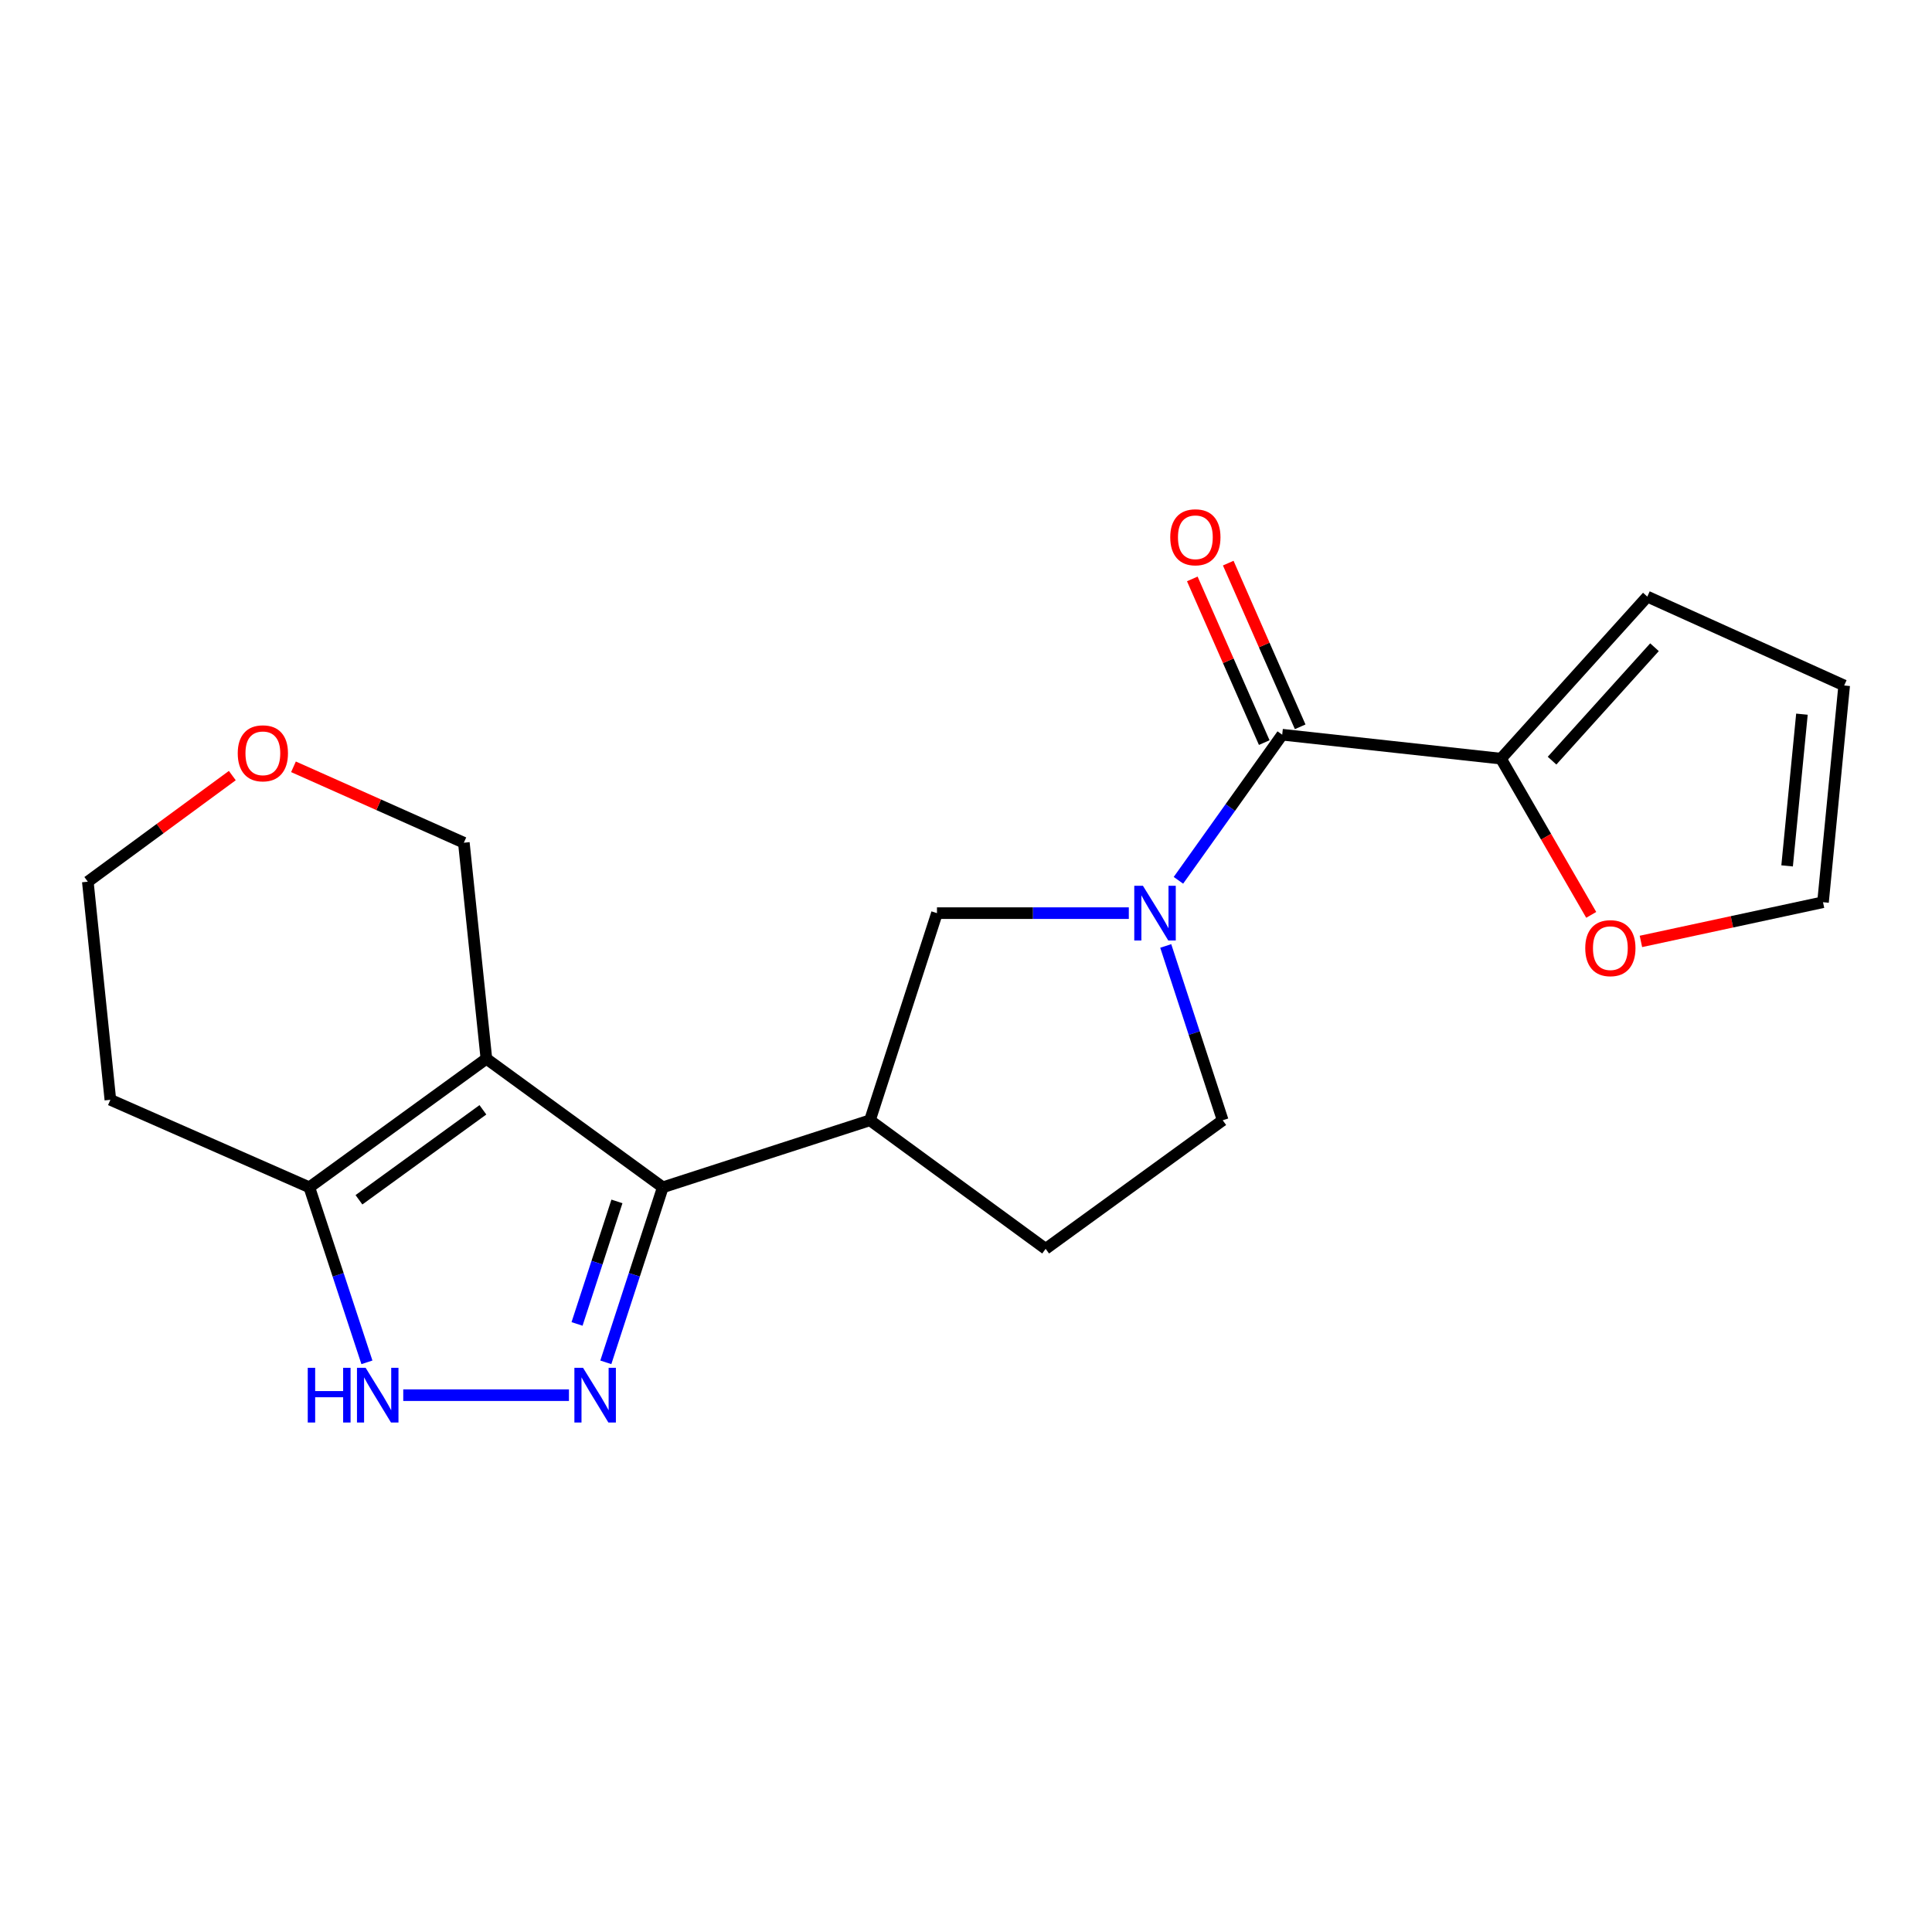 <?xml version='1.0' encoding='iso-8859-1'?>
<svg version='1.1' baseProfile='full'
              xmlns='http://www.w3.org/2000/svg'
                      xmlns:rdkit='http://www.rdkit.org/xml'
                      xmlns:xlink='http://www.w3.org/1999/xlink'
                  xml:space='preserve'
width='1000px' height='1000px' viewBox='0 0 1000 1000'>
<!-- END OF HEADER -->
<rect style='opacity:1.0;fill:#FFFFFF;stroke:none' width='1000' height='1000' x='0' y='0'> </rect>
<path class='bond-0' d='M 251.759,548.014 L 343.07,614.547' style='fill:none;fill-rule:evenodd;stroke:#000000;stroke-width:6px;stroke-linecap:butt;stroke-linejoin:miter;stroke-opacity:1' />
<path class='bond-5' d='M 251.759,548.014 L 160.11,614.547' style='fill:none;fill-rule:evenodd;stroke:#000000;stroke-width:6px;stroke-linecap:butt;stroke-linejoin:miter;stroke-opacity:1' />
<path class='bond-5' d='M 249.949,574.437 L 185.794,621.01' style='fill:none;fill-rule:evenodd;stroke:#000000;stroke-width:6px;stroke-linecap:butt;stroke-linejoin:miter;stroke-opacity:1' />
<path class='bond-16' d='M 251.759,548.014 L 240.087,436.192' style='fill:none;fill-rule:evenodd;stroke:#000000;stroke-width:6px;stroke-linecap:butt;stroke-linejoin:miter;stroke-opacity:1' />
<path class='bond-1' d='M 343.07,614.547 L 328.322,659.847' style='fill:none;fill-rule:evenodd;stroke:#000000;stroke-width:6px;stroke-linecap:butt;stroke-linejoin:miter;stroke-opacity:1' />
<path class='bond-1' d='M 328.322,659.847 L 313.574,705.147' style='fill:none;fill-rule:evenodd;stroke:#0000FF;stroke-width:6px;stroke-linecap:butt;stroke-linejoin:miter;stroke-opacity:1' />
<path class='bond-1' d='M 319.325,621.847 L 309.001,653.557' style='fill:none;fill-rule:evenodd;stroke:#000000;stroke-width:6px;stroke-linecap:butt;stroke-linejoin:miter;stroke-opacity:1' />
<path class='bond-1' d='M 309.001,653.557 L 298.677,685.267' style='fill:none;fill-rule:evenodd;stroke:#0000FF;stroke-width:6px;stroke-linecap:butt;stroke-linejoin:miter;stroke-opacity:1' />
<path class='bond-6' d='M 343.07,614.547 L 450.286,579.858' style='fill:none;fill-rule:evenodd;stroke:#000000;stroke-width:6px;stroke-linecap:butt;stroke-linejoin:miter;stroke-opacity:1' />
<path class='bond-20' d='M 294.489,722.136 L 208.724,722.136' style='fill:none;fill-rule:evenodd;stroke:#0000FF;stroke-width:6px;stroke-linecap:butt;stroke-linejoin:miter;stroke-opacity:1' />
<path class='bond-2' d='M 584.274,472.642 L 534.625,472.642' style='fill:none;fill-rule:evenodd;stroke:#0000FF;stroke-width:6px;stroke-linecap:butt;stroke-linejoin:miter;stroke-opacity:1' />
<path class='bond-2' d='M 534.625,472.642 L 484.975,472.642' style='fill:none;fill-rule:evenodd;stroke:#000000;stroke-width:6px;stroke-linecap:butt;stroke-linejoin:miter;stroke-opacity:1' />
<path class='bond-3' d='M 609.95,455.647 L 636.809,417.964' style='fill:none;fill-rule:evenodd;stroke:#0000FF;stroke-width:6px;stroke-linecap:butt;stroke-linejoin:miter;stroke-opacity:1' />
<path class='bond-3' d='M 636.809,417.964 L 663.669,380.281' style='fill:none;fill-rule:evenodd;stroke:#000000;stroke-width:6px;stroke-linecap:butt;stroke-linejoin:miter;stroke-opacity:1' />
<path class='bond-22' d='M 603.385,489.622 L 618.13,534.74' style='fill:none;fill-rule:evenodd;stroke:#0000FF;stroke-width:6px;stroke-linecap:butt;stroke-linejoin:miter;stroke-opacity:1' />
<path class='bond-22' d='M 618.13,534.74 L 632.874,579.858' style='fill:none;fill-rule:evenodd;stroke:#000000;stroke-width:6px;stroke-linecap:butt;stroke-linejoin:miter;stroke-opacity:1' />
<path class='bond-7' d='M 663.669,380.281 L 776.902,392.676' style='fill:none;fill-rule:evenodd;stroke:#000000;stroke-width:6px;stroke-linecap:butt;stroke-linejoin:miter;stroke-opacity:1' />
<path class='bond-11' d='M 672.97,376.194 L 654.352,333.834' style='fill:none;fill-rule:evenodd;stroke:#000000;stroke-width:6px;stroke-linecap:butt;stroke-linejoin:miter;stroke-opacity:1' />
<path class='bond-11' d='M 654.352,333.834 L 635.734,291.475' style='fill:none;fill-rule:evenodd;stroke:#FF0000;stroke-width:6px;stroke-linecap:butt;stroke-linejoin:miter;stroke-opacity:1' />
<path class='bond-11' d='M 654.368,384.369 L 635.75,342.01' style='fill:none;fill-rule:evenodd;stroke:#000000;stroke-width:6px;stroke-linecap:butt;stroke-linejoin:miter;stroke-opacity:1' />
<path class='bond-11' d='M 635.75,342.01 L 617.133,299.65' style='fill:none;fill-rule:evenodd;stroke:#FF0000;stroke-width:6px;stroke-linecap:butt;stroke-linejoin:miter;stroke-opacity:1' />
<path class='bond-4' d='M 189.919,705.144 L 175.014,659.846' style='fill:none;fill-rule:evenodd;stroke:#0000FF;stroke-width:6px;stroke-linecap:butt;stroke-linejoin:miter;stroke-opacity:1' />
<path class='bond-4' d='M 175.014,659.846 L 160.11,614.547' style='fill:none;fill-rule:evenodd;stroke:#000000;stroke-width:6px;stroke-linecap:butt;stroke-linejoin:miter;stroke-opacity:1' />
<path class='bond-18' d='M 160.11,614.547 L 57.127,569.259' style='fill:none;fill-rule:evenodd;stroke:#000000;stroke-width:6px;stroke-linecap:butt;stroke-linejoin:miter;stroke-opacity:1' />
<path class='bond-8' d='M 450.286,579.858 L 484.975,472.642' style='fill:none;fill-rule:evenodd;stroke:#000000;stroke-width:6px;stroke-linecap:butt;stroke-linejoin:miter;stroke-opacity:1' />
<path class='bond-12' d='M 450.286,579.858 L 541.225,646.392' style='fill:none;fill-rule:evenodd;stroke:#000000;stroke-width:6px;stroke-linecap:butt;stroke-linejoin:miter;stroke-opacity:1' />
<path class='bond-9' d='M 776.902,392.676 L 800.259,433.104' style='fill:none;fill-rule:evenodd;stroke:#000000;stroke-width:6px;stroke-linecap:butt;stroke-linejoin:miter;stroke-opacity:1' />
<path class='bond-9' d='M 800.259,433.104 L 823.616,473.531' style='fill:none;fill-rule:evenodd;stroke:#FF0000;stroke-width:6px;stroke-linecap:butt;stroke-linejoin:miter;stroke-opacity:1' />
<path class='bond-13' d='M 776.902,392.676 L 852.646,308.804' style='fill:none;fill-rule:evenodd;stroke:#000000;stroke-width:6px;stroke-linecap:butt;stroke-linejoin:miter;stroke-opacity:1' />
<path class='bond-13' d='M 803.343,393.714 L 856.364,335.003' style='fill:none;fill-rule:evenodd;stroke:#000000;stroke-width:6px;stroke-linecap:butt;stroke-linejoin:miter;stroke-opacity:1' />
<path class='bond-14' d='M 849.338,487.276 L 896.461,477.132' style='fill:none;fill-rule:evenodd;stroke:#FF0000;stroke-width:6px;stroke-linecap:butt;stroke-linejoin:miter;stroke-opacity:1' />
<path class='bond-14' d='M 896.461,477.132 L 943.585,466.987' style='fill:none;fill-rule:evenodd;stroke:#000000;stroke-width:6px;stroke-linecap:butt;stroke-linejoin:miter;stroke-opacity:1' />
<path class='bond-10' d='M 632.874,579.858 L 541.225,646.392' style='fill:none;fill-rule:evenodd;stroke:#000000;stroke-width:6px;stroke-linecap:butt;stroke-linejoin:miter;stroke-opacity:1' />
<path class='bond-15' d='M 852.646,308.804 L 954.545,354.804' style='fill:none;fill-rule:evenodd;stroke:#000000;stroke-width:6px;stroke-linecap:butt;stroke-linejoin:miter;stroke-opacity:1' />
<path class='bond-23' d='M 943.585,466.987 L 954.545,354.804' style='fill:none;fill-rule:evenodd;stroke:#000000;stroke-width:6px;stroke-linecap:butt;stroke-linejoin:miter;stroke-opacity:1' />
<path class='bond-23' d='M 925.006,448.183 L 932.679,369.655' style='fill:none;fill-rule:evenodd;stroke:#000000;stroke-width:6px;stroke-linecap:butt;stroke-linejoin:miter;stroke-opacity:1' />
<path class='bond-17' d='M 240.087,436.192 L 195.994,416.543' style='fill:none;fill-rule:evenodd;stroke:#000000;stroke-width:6px;stroke-linecap:butt;stroke-linejoin:miter;stroke-opacity:1' />
<path class='bond-17' d='M 195.994,416.543 L 151.902,396.894' style='fill:none;fill-rule:evenodd;stroke:#FF0000;stroke-width:6px;stroke-linecap:butt;stroke-linejoin:miter;stroke-opacity:1' />
<path class='bond-19' d='M 120.244,401.442 L 82.849,428.903' style='fill:none;fill-rule:evenodd;stroke:#FF0000;stroke-width:6px;stroke-linecap:butt;stroke-linejoin:miter;stroke-opacity:1' />
<path class='bond-19' d='M 82.849,428.903 L 45.455,456.364' style='fill:none;fill-rule:evenodd;stroke:#000000;stroke-width:6px;stroke-linecap:butt;stroke-linejoin:miter;stroke-opacity:1' />
<path class='bond-21' d='M 57.127,569.259 L 45.455,456.364' style='fill:none;fill-rule:evenodd;stroke:#000000;stroke-width:6px;stroke-linecap:butt;stroke-linejoin:miter;stroke-opacity:1' />
<path  class='atom-2' d='M 301.783 707.976
L 311.063 722.976
Q 311.983 724.456, 313.463 727.136
Q 314.943 729.816, 315.023 729.976
L 315.023 707.976
L 318.783 707.976
L 318.783 736.296
L 314.903 736.296
L 304.943 719.896
Q 303.783 717.976, 302.543 715.776
Q 301.343 713.576, 300.983 712.896
L 300.983 736.296
L 297.303 736.296
L 297.303 707.976
L 301.783 707.976
' fill='#0000FF'/>
<path  class='atom-3' d='M 591.576 458.482
L 600.856 473.482
Q 601.776 474.962, 603.256 477.642
Q 604.736 480.322, 604.816 480.482
L 604.816 458.482
L 608.576 458.482
L 608.576 486.802
L 604.696 486.802
L 594.736 470.402
Q 593.576 468.482, 592.336 466.282
Q 591.136 464.082, 590.776 463.402
L 590.776 486.802
L 587.096 486.802
L 587.096 458.482
L 591.576 458.482
' fill='#0000FF'/>
<path  class='atom-5' d='M 159.29 707.976
L 163.13 707.976
L 163.13 720.016
L 177.61 720.016
L 177.61 707.976
L 181.45 707.976
L 181.45 736.296
L 177.61 736.296
L 177.61 723.216
L 163.13 723.216
L 163.13 736.296
L 159.29 736.296
L 159.29 707.976
' fill='#0000FF'/>
<path  class='atom-5' d='M 189.25 707.976
L 198.53 722.976
Q 199.45 724.456, 200.93 727.136
Q 202.41 729.816, 202.49 729.976
L 202.49 707.976
L 206.25 707.976
L 206.25 736.296
L 202.37 736.296
L 192.41 719.896
Q 191.25 717.976, 190.01 715.776
Q 188.81 713.576, 188.45 712.896
L 188.45 736.296
L 184.77 736.296
L 184.77 707.976
L 189.25 707.976
' fill='#0000FF'/>
<path  class='atom-10' d='M 820.524 490.761
Q 820.524 483.961, 823.884 480.161
Q 827.244 476.361, 833.524 476.361
Q 839.804 476.361, 843.164 480.161
Q 846.524 483.961, 846.524 490.761
Q 846.524 497.641, 843.124 501.561
Q 839.724 505.441, 833.524 505.441
Q 827.284 505.441, 823.884 501.561
Q 820.524 497.681, 820.524 490.761
M 833.524 502.241
Q 837.844 502.241, 840.164 499.361
Q 842.524 496.441, 842.524 490.761
Q 842.524 485.201, 840.164 482.401
Q 837.844 479.561, 833.524 479.561
Q 829.204 479.561, 826.844 482.361
Q 824.524 485.161, 824.524 490.761
Q 824.524 496.481, 826.844 499.361
Q 829.204 502.241, 833.524 502.241
' fill='#FF0000'/>
<path  class='atom-12' d='M 605.719 278.09
Q 605.719 271.29, 609.079 267.49
Q 612.439 263.69, 618.719 263.69
Q 624.999 263.69, 628.359 267.49
Q 631.719 271.29, 631.719 278.09
Q 631.719 284.97, 628.319 288.89
Q 624.919 292.77, 618.719 292.77
Q 612.479 292.77, 609.079 288.89
Q 605.719 285.01, 605.719 278.09
M 618.719 289.57
Q 623.039 289.57, 625.359 286.69
Q 627.719 283.77, 627.719 278.09
Q 627.719 272.53, 625.359 269.73
Q 623.039 266.89, 618.719 266.89
Q 614.399 266.89, 612.039 269.69
Q 609.719 272.49, 609.719 278.09
Q 609.719 283.81, 612.039 286.69
Q 614.399 289.57, 618.719 289.57
' fill='#FF0000'/>
<path  class='atom-18' d='M 123.054 389.911
Q 123.054 383.111, 126.414 379.311
Q 129.774 375.511, 136.054 375.511
Q 142.334 375.511, 145.694 379.311
Q 149.054 383.111, 149.054 389.911
Q 149.054 396.791, 145.654 400.711
Q 142.254 404.591, 136.054 404.591
Q 129.814 404.591, 126.414 400.711
Q 123.054 396.831, 123.054 389.911
M 136.054 401.391
Q 140.374 401.391, 142.694 398.511
Q 145.054 395.591, 145.054 389.911
Q 145.054 384.351, 142.694 381.551
Q 140.374 378.711, 136.054 378.711
Q 131.734 378.711, 129.374 381.511
Q 127.054 384.311, 127.054 389.911
Q 127.054 395.631, 129.374 398.511
Q 131.734 401.391, 136.054 401.391
' fill='#FF0000'/>
</svg>
